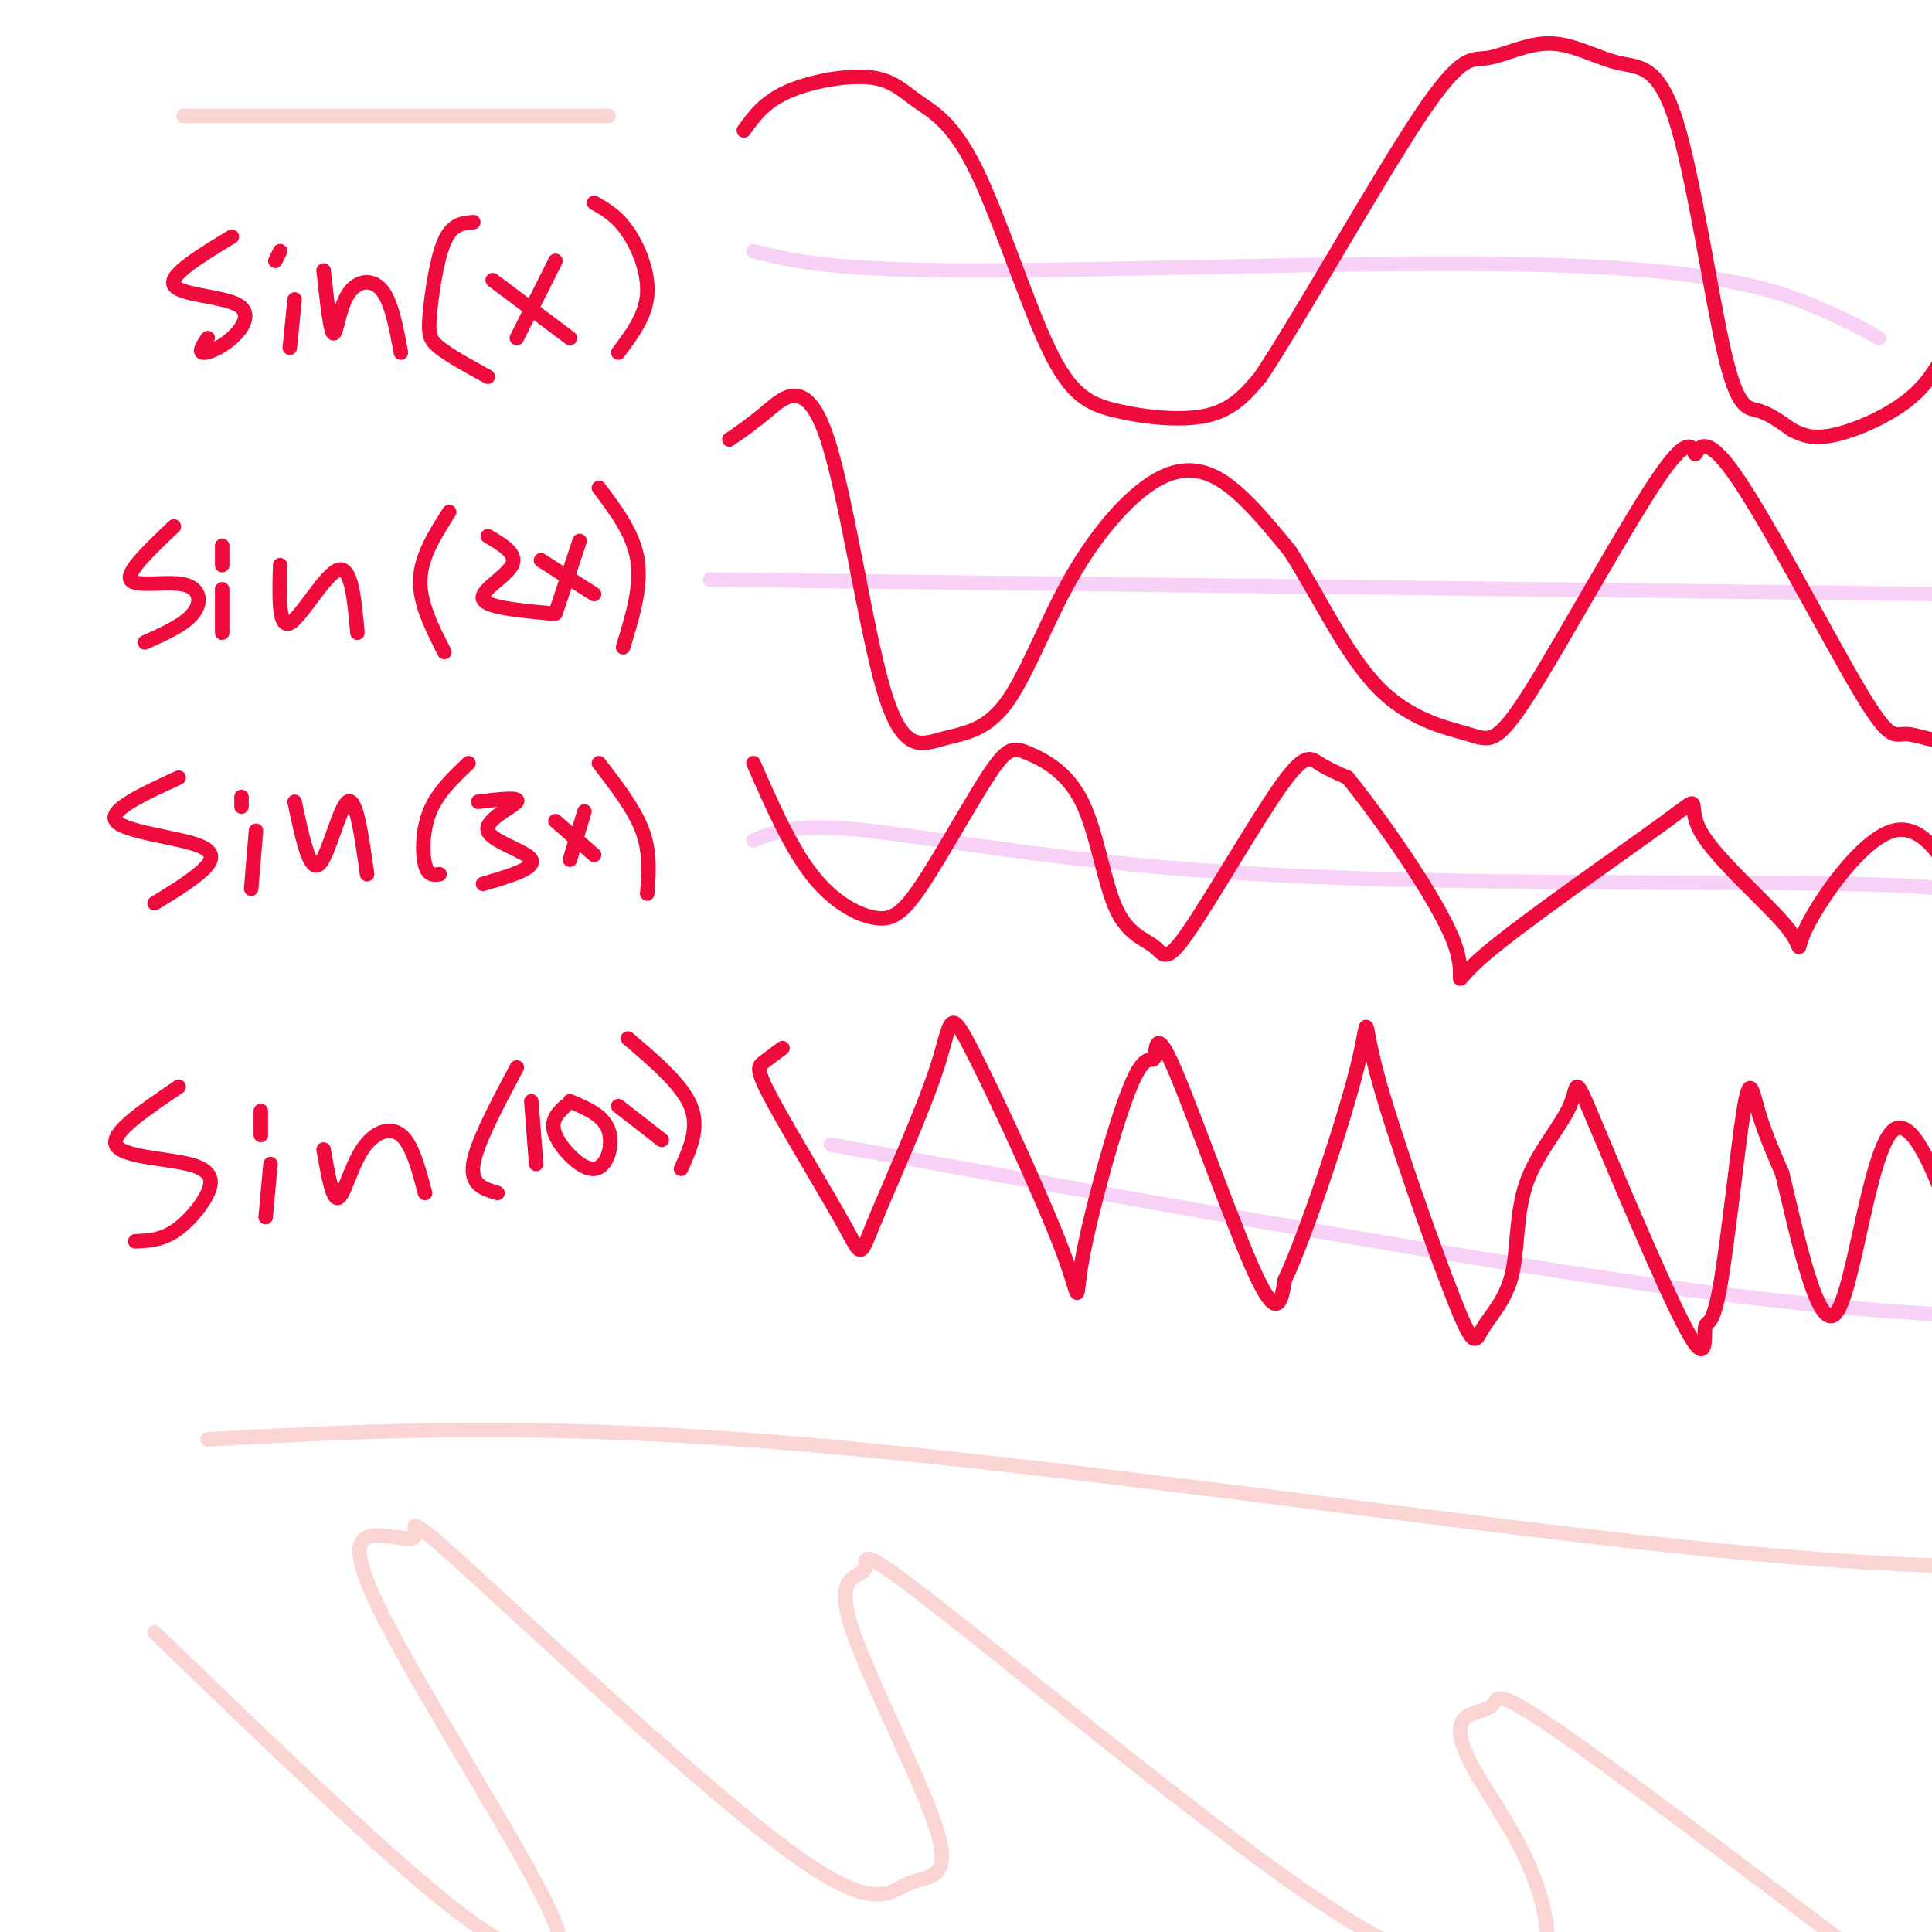 <svg viewBox='0 0 400 400' version='1.1' xmlns='http://www.w3.org/2000/svg' xmlns:xlink='http://www.w3.org/1999/xlink'><g fill='none' stroke='#F00B3D' stroke-width='3' stroke-linecap='round' stroke-linejoin='round'><path d='M48,49c-6.525,3.957 -13.049,7.914 -12,10c1.049,2.086 9.673,2.301 13,4c3.327,1.699 1.357,4.880 -1,7c-2.357,2.120 -5.102,3.177 -6,3c-0.898,-0.177 0.051,-1.589 1,-3'/><path d='M61,62c0.000,0.000 -1.000,10.000 -1,10'/><path d='M58,52c0.000,0.000 -1.000,2.000 -1,2'/><path d='M67,56c0.690,6.292 1.381,12.583 2,13c0.619,0.417 1.167,-5.042 3,-8c1.833,-2.958 4.952,-3.417 7,-1c2.048,2.417 3.024,7.708 4,13'/><path d='M98,46c-2.196,0.167 -4.393,0.333 -6,4c-1.607,3.667 -2.625,10.833 -3,15c-0.375,4.167 -0.107,5.333 2,7c2.107,1.667 6.054,3.833 10,6'/><path d='M102,58c0.000,0.000 16.000,12.000 16,12'/><path d='M115,54c0.000,0.000 -8.000,16.000 -8,16'/><path d='M123,42c2.378,1.356 4.756,2.711 7,6c2.244,3.289 4.356,8.511 4,13c-0.356,4.489 -3.178,8.244 -6,12'/><path d='M36,109c-4.929,4.679 -9.857,9.357 -9,11c0.857,1.643 7.500,0.250 11,1c3.500,0.750 3.857,3.643 2,6c-1.857,2.357 -5.929,4.179 -10,6'/><path d='M46,122c0.000,0.000 0.000,9.000 0,9'/><path d='M46,113c0.000,0.000 0.000,4.000 0,4'/><path d='M58,117c-0.178,6.578 -0.356,13.156 2,12c2.356,-1.156 7.244,-10.044 10,-11c2.756,-0.956 3.378,6.022 4,13'/><path d='M37,161c-7.363,3.381 -14.726,6.762 -13,9c1.726,2.238 12.542,3.333 17,5c4.458,1.667 2.560,3.905 0,6c-2.560,2.095 -5.780,4.048 -9,6'/><path d='M53,172c0.000,0.000 -1.000,12.000 -1,12'/><path d='M50,165c0.000,0.000 0.000,2.000 0,2'/><path d='M61,166c1.533,7.267 3.067,14.533 5,13c1.933,-1.533 4.267,-11.867 6,-13c1.733,-1.133 2.867,6.933 4,15'/><path d='M37,225c-7.029,4.740 -14.057,9.480 -13,12c1.057,2.520 10.201,2.820 15,4c4.799,1.180 5.254,3.241 4,6c-1.254,2.759 -4.215,6.217 -7,8c-2.785,1.783 -5.392,1.892 -8,2'/><path d='M56,241c0.000,0.000 -1.000,11.000 -1,11'/><path d='M54,230c0.000,0.000 0.000,5.000 0,5'/><path d='M67,238c0.911,5.196 1.821,10.393 3,10c1.179,-0.393 2.625,-6.375 5,-10c2.375,-3.625 5.679,-4.893 8,-3c2.321,1.893 3.661,6.946 5,12'/><path d='M93,106c-2.917,4.583 -5.833,9.167 -6,14c-0.167,4.833 2.417,9.917 5,15'/><path d='M124,101c3.583,4.750 7.167,9.500 8,15c0.833,5.500 -1.083,11.750 -3,18'/><path d='M101,111c3.089,1.822 6.178,3.644 5,6c-1.178,2.356 -6.622,5.244 -6,7c0.622,1.756 7.311,2.378 14,3'/><path d='M112,116c0.000,0.000 11.000,7.000 11,7'/><path d='M120,112c0.000,0.000 -5.000,15.000 -5,15'/><path d='M97,158c-3.200,3.044 -6.400,6.089 -8,10c-1.600,3.911 -1.600,8.689 -1,11c0.600,2.311 1.800,2.156 3,2'/><path d='M124,158c3.667,4.750 7.333,9.500 9,14c1.667,4.500 1.333,8.750 1,13'/><path d='M107,221c-4.167,7.833 -8.333,15.667 -9,20c-0.667,4.333 2.167,5.167 5,6'/><path d='M130,215c5.583,4.750 11.167,9.500 13,14c1.833,4.500 -0.083,8.750 -2,13'/><path d='M99,166c4.387,-0.530 8.774,-1.060 8,0c-0.774,1.060 -6.708,3.708 -6,6c0.708,2.292 8.060,4.226 9,6c0.940,1.774 -4.530,3.387 -10,5'/><path d='M115,170c0.000,0.000 8.000,7.000 8,7'/><path d='M121,168c0.000,0.000 -3.000,10.000 -3,10'/><path d='M110,228c0.000,0.000 1.000,13.000 1,13'/><path d='M117,229c-1.613,1.542 -3.226,3.083 -2,6c1.226,2.917 5.292,7.208 8,7c2.708,-0.208 4.060,-4.917 3,-8c-1.060,-3.083 -4.530,-4.542 -8,-6'/><path d='M128,229c0.000,0.000 9.000,7.000 9,7'/></g>
<g fill='none' stroke='#F8D1F6' stroke-width='3' stroke-linecap='round' stroke-linejoin='round'><path d='M156,52c8.077,2.036 16.155,4.071 48,4c31.845,-0.071 87.458,-2.250 121,-1c33.542,1.250 45.012,5.929 52,9c6.988,3.071 9.494,4.536 12,6'/><path d='M147,120c0.000,0.000 255.000,3.000 255,3'/><path d=''/><path d='M156,174c4.411,-1.827 8.821,-3.655 24,-2c15.179,1.655 41.125,6.792 81,9c39.875,2.208 93.679,1.488 121,2c27.321,0.512 28.161,2.256 29,4'/><path d='M172,237c61.000,11.000 122.000,22.000 163,28c41.000,6.000 62.000,7.000 83,8'/></g>
<g fill='none' stroke='#F00B3D' stroke-width='3' stroke-linecap='round' stroke-linejoin='round'><path d='M154,27c2.112,-2.930 4.223,-5.860 9,-8c4.777,-2.140 12.219,-3.489 17,-3c4.781,0.489 6.901,2.816 10,5c3.099,2.184 7.176,4.223 12,14c4.824,9.777 10.396,27.291 15,37c4.604,9.709 8.239,11.614 14,13c5.761,1.386 13.646,2.253 19,1c5.354,-1.253 8.177,-4.627 11,-8'/><path d='M261,78c8.488,-12.806 24.209,-40.823 33,-54c8.791,-13.177 10.653,-11.516 14,-12c3.347,-0.484 8.178,-3.113 13,-3c4.822,0.113 9.635,2.970 14,4c4.365,1.030 8.284,0.235 12,12c3.716,11.765 7.231,36.091 10,48c2.769,11.909 4.791,11.403 7,12c2.209,0.597 4.604,2.299 7,4'/><path d='M371,89c2.274,1.155 4.458,2.042 9,1c4.542,-1.042 11.440,-4.012 16,-8c4.560,-3.988 6.780,-8.994 9,-14'/><path d='M151,91c2.312,-1.579 4.623,-3.157 8,-6c3.377,-2.843 7.819,-6.949 12,5c4.181,11.949 8.100,39.953 12,53c3.900,13.047 7.782,11.139 12,10c4.218,-1.139 8.771,-1.507 13,-7c4.229,-5.493 8.134,-16.112 13,-25c4.866,-8.888 10.695,-16.047 16,-20c5.305,-3.953 10.087,-4.701 15,-2c4.913,2.701 9.956,8.850 15,15'/><path d='M267,114c5.346,8.103 11.210,20.860 18,28c6.790,7.140 14.505,8.662 19,10c4.495,1.338 5.771,2.492 13,-9c7.229,-11.492 20.411,-35.630 27,-45c6.589,-9.370 6.585,-3.970 7,-4c0.415,-0.030 1.249,-5.489 8,4c6.751,9.489 19.418,33.925 26,45c6.582,11.075 7.080,8.789 10,9c2.920,0.211 8.263,2.917 13,1c4.737,-1.917 8.869,-8.459 13,-15'/><path d='M421,138c3.167,-3.667 4.583,-5.333 6,-7'/><path d='M156,158c3.801,8.665 7.602,17.330 12,23c4.398,5.670 9.393,8.346 13,9c3.607,0.654 5.825,-0.712 10,-7c4.175,-6.288 10.305,-17.496 14,-23c3.695,-5.504 4.953,-5.303 8,-4c3.047,1.303 7.883,3.710 11,10c3.117,6.290 4.516,16.465 7,22c2.484,5.535 6.052,6.431 8,8c1.948,1.569 2.275,3.812 7,-3c4.725,-6.812 13.849,-22.680 19,-30c5.151,-7.320 6.329,-6.091 8,-5c1.671,1.091 3.836,2.046 6,3'/><path d='M279,161c6.155,7.540 18.544,24.891 22,34c3.456,9.109 -2.021,9.976 6,3c8.021,-6.976 29.538,-21.794 38,-28c8.462,-6.206 3.867,-3.801 7,2c3.133,5.801 13.994,14.998 18,20c4.006,5.002 1.155,5.808 4,0c2.845,-5.808 11.384,-18.231 18,-20c6.616,-1.769 11.308,7.115 16,16'/><path d='M162,217c-1.484,1.098 -2.967,2.196 -4,3c-1.033,0.804 -1.615,1.316 2,8c3.615,6.684 11.427,19.542 15,26c3.573,6.458 2.906,6.517 6,-1c3.094,-7.517 9.947,-22.608 13,-32c3.053,-9.392 2.304,-13.084 7,-4c4.696,9.084 14.837,30.945 19,42c4.163,11.055 2.347,11.303 4,2c1.653,-9.303 6.774,-28.156 10,-36c3.226,-7.844 4.555,-4.680 5,-6c0.445,-1.320 0.004,-7.125 4,2c3.996,9.125 12.427,33.178 17,43c4.573,9.822 5.286,5.411 6,1'/><path d='M266,265c4.324,-9.142 12.133,-32.496 15,-44c2.867,-11.504 0.791,-11.157 4,1c3.209,12.157 11.703,36.125 16,47c4.297,10.875 4.398,8.658 6,6c1.602,-2.658 4.704,-5.758 6,-11c1.296,-5.242 0.787,-12.625 3,-19c2.213,-6.375 7.150,-11.743 9,-16c1.850,-4.257 0.614,-7.403 5,3c4.386,10.403 14.394,34.356 19,43c4.606,8.644 3.809,1.979 4,0c0.191,-1.979 1.371,0.727 3,-8c1.629,-8.727 3.708,-28.888 5,-37c1.292,-8.112 1.798,-4.175 3,0c1.202,4.175 3.101,8.587 5,13'/><path d='M369,243c2.774,11.298 7.208,33.042 11,29c3.792,-4.042 6.940,-33.869 12,-38c5.060,-4.131 12.030,17.435 19,39'/></g>
<g fill='none' stroke='#FBD4D4' stroke-width='3' stroke-linecap='round' stroke-linejoin='round'><path d='M43,298c34.022,-1.822 68.044,-3.644 123,1c54.956,4.644 130.844,15.756 180,21c49.156,5.244 71.578,4.622 94,4'/><path d='M38,24c0.000,0.000 88.000,0.000 88,0'/><path d='M32,338c22.088,21.294 44.175,42.589 58,54c13.825,11.411 19.386,12.940 23,13c3.614,0.060 5.281,-1.349 -2,-15c-7.281,-13.651 -23.511,-39.545 -31,-54c-7.489,-14.455 -6.236,-17.473 -3,-18c3.236,-0.527 8.457,1.435 9,0c0.543,-1.435 -3.591,-6.267 11,7c14.591,13.267 47.905,44.635 66,58c18.095,13.365 20.969,8.728 25,7c4.031,-1.728 9.219,-0.548 6,-11c-3.219,-10.452 -14.843,-32.535 -18,-43c-3.157,-10.465 2.154,-9.310 3,-11c0.846,-1.690 -2.772,-6.224 13,6c15.772,12.224 50.935,41.207 73,57c22.065,15.793 31.033,18.397 40,21'/><path d='M305,409c9.665,3.289 13.828,1.012 15,-4c1.172,-5.012 -0.647,-12.758 -4,-20c-3.353,-7.242 -8.241,-13.979 -11,-19c-2.759,-5.021 -3.389,-8.325 -2,-10c1.389,-1.675 4.797,-1.720 6,-3c1.203,-1.280 0.201,-3.794 13,5c12.799,8.794 39.400,28.897 66,49'/></g>
</svg>